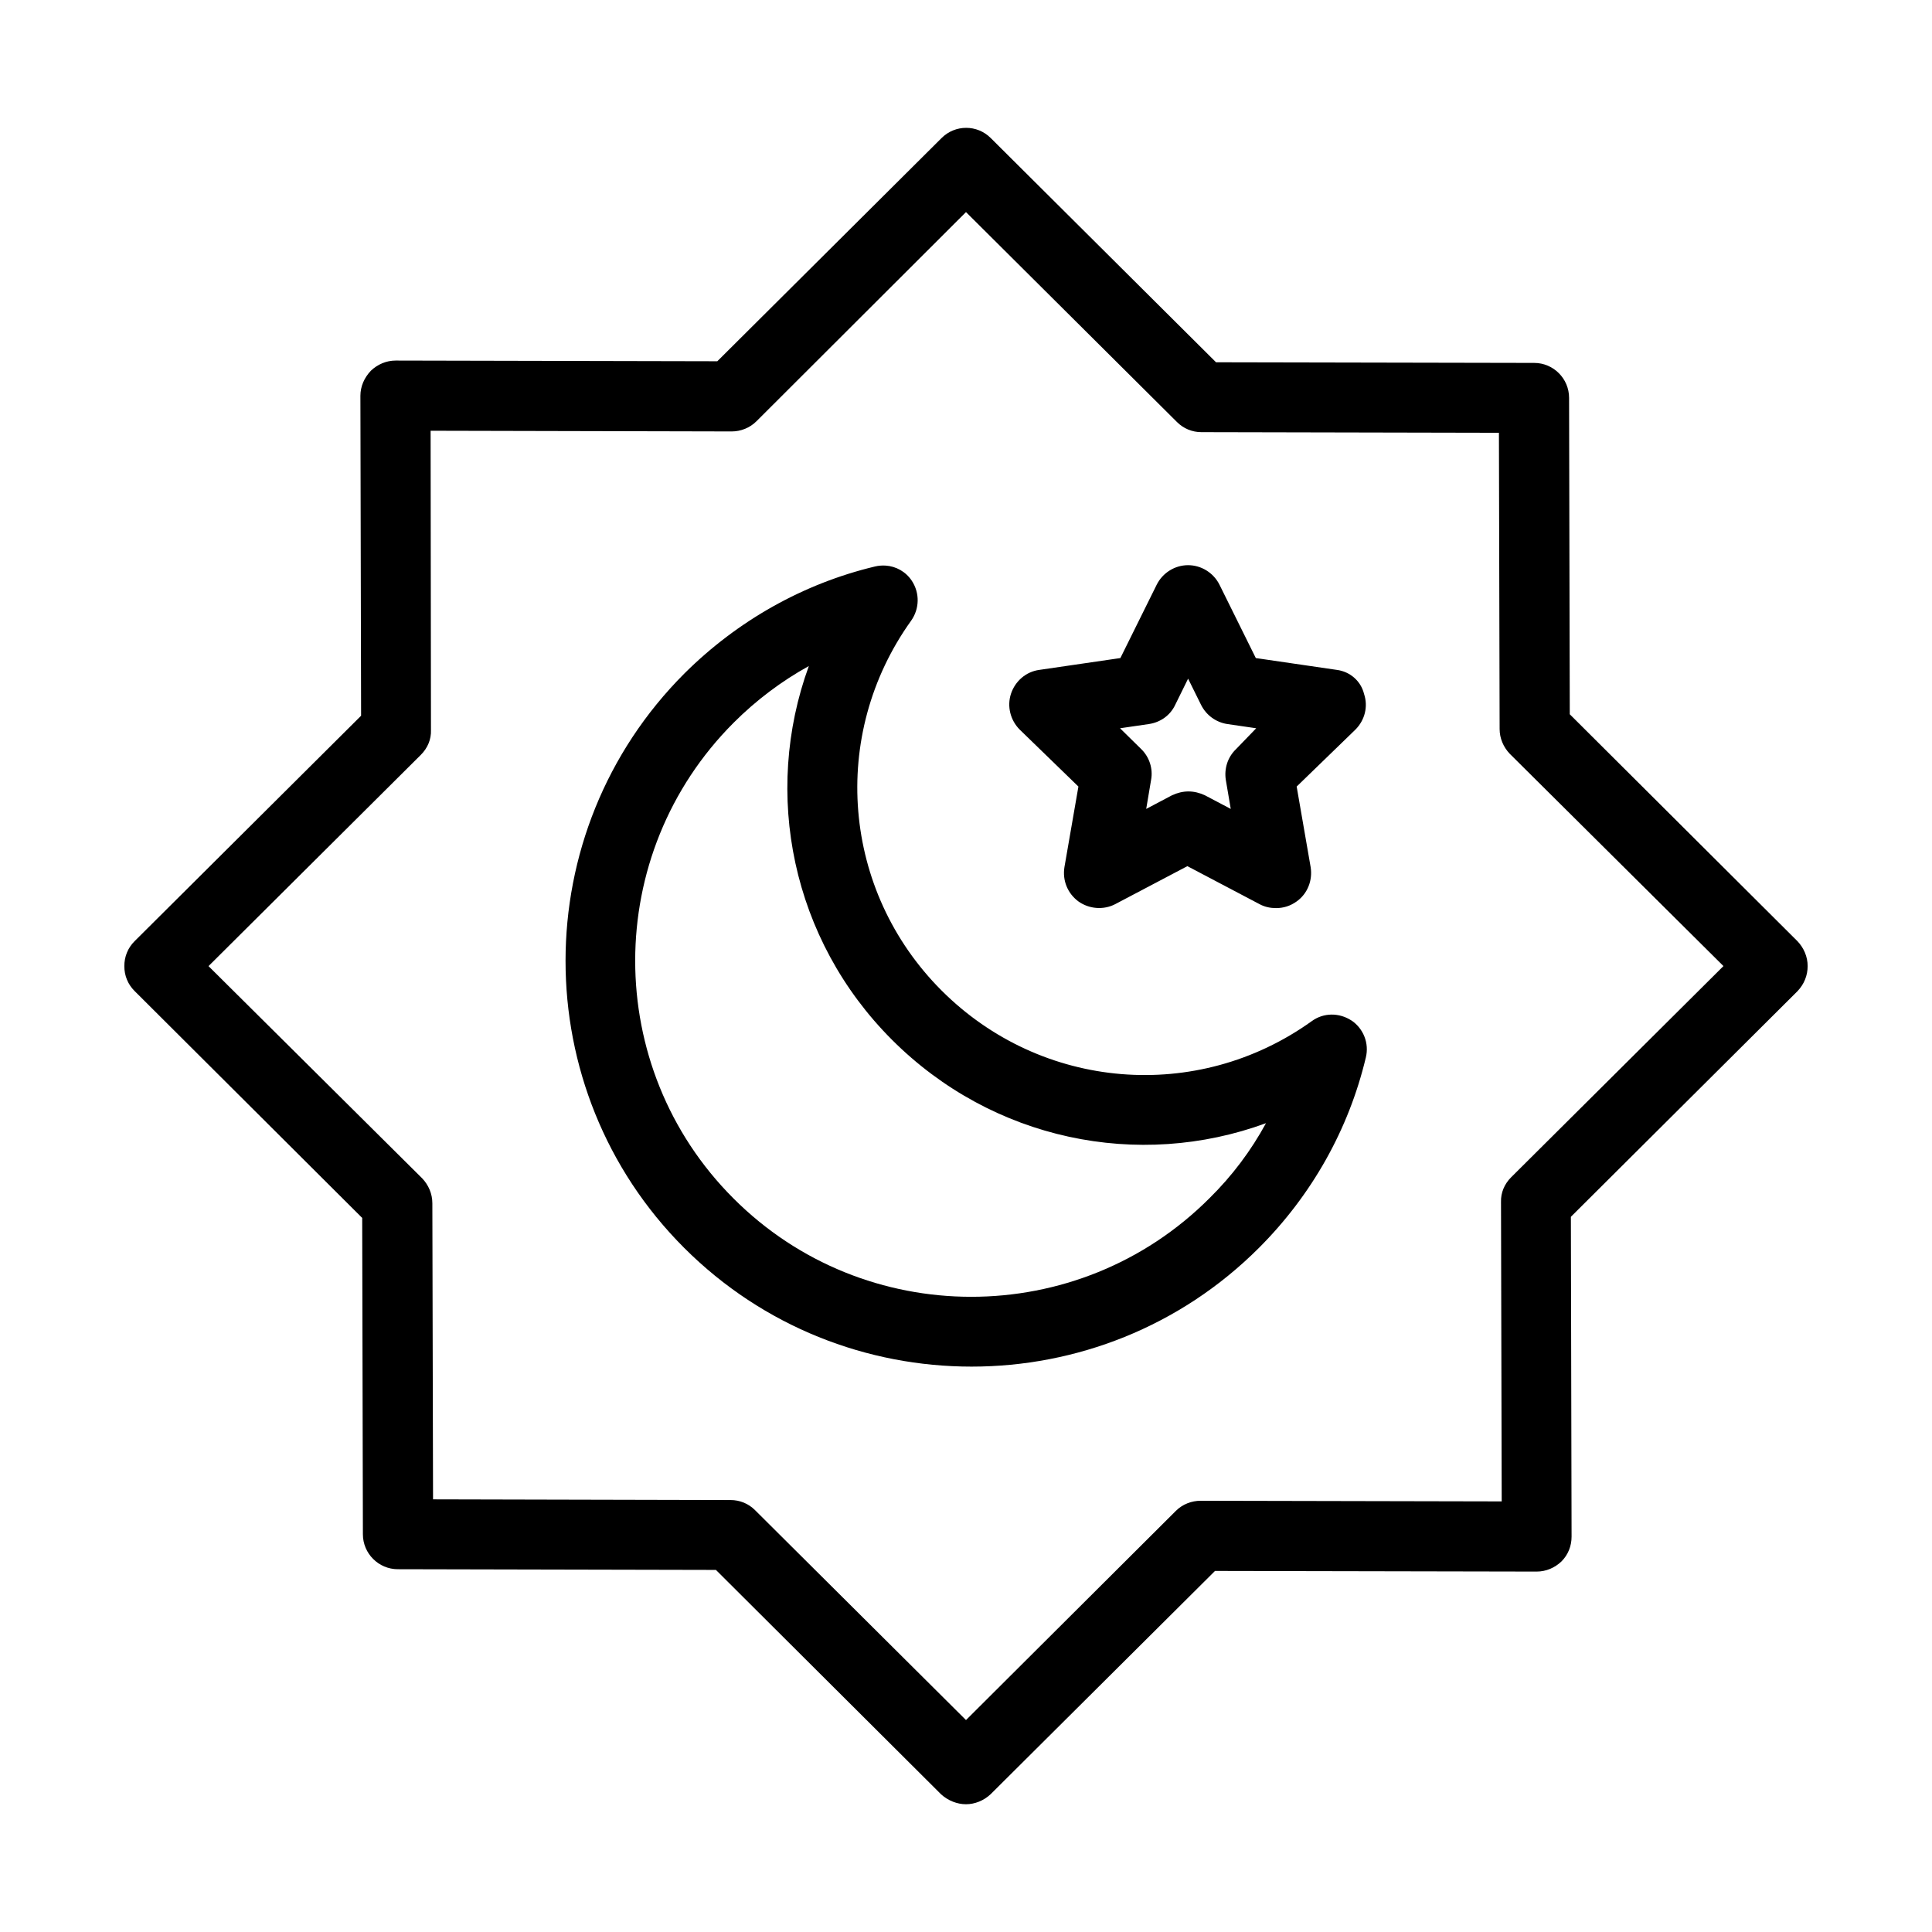 <?xml version="1.0" encoding="UTF-8"?>
<!-- Uploaded to: SVG Repo, www.svgrepo.com, Generator: SVG Repo Mixer Tools -->
<svg fill="#000000" width="800px" height="800px" version="1.1" viewBox="144 144 512 512" xmlns="http://www.w3.org/2000/svg">
 <path d="m400.04 177.88c-2.359 0-4.715 0.902-6.519 2.707l-59.426 59.148-85.238-0.184c-2.5 0-4.809 1.023-6.566 2.691-1.758 1.852-2.781 4.16-2.781 6.656l0.184 84.777-60.055 59.777c-1.758 1.758-2.691 4.082-2.691 6.582s0.934 4.809 2.691 6.566l60.348 60.164 0.184 83.84c0 5.09 4.164 9.254 9.254 9.254l84.301 0.184 59.703 59.5c1.852 1.668 4.25 2.598 6.566 2.598 2.312 0 4.715-0.934 6.566-2.691l59.426-59.133 85.238 0.168c2.5 0 4.809-1.008 6.566-2.676 1.758-1.758 2.691-4.082 2.691-6.582l-0.184-84.762 60.055-59.793c1.758-1.852 2.691-4.16 2.691-6.656 0-2.5-1.023-4.82-2.691-6.582l-60.348-60.148-0.184-83.855c0-5.09-4.148-9.254-9.242-9.254l-84.316-0.168-59.703-59.422c-1.805-1.805-4.156-2.707-6.519-2.707zm-0.043 22.324 55.902 55.629c1.758 1.758 4.066 2.691 6.473 2.691l78.859 0.168 0.184 78.488c0 2.5 1.008 4.809 2.676 6.566l56.641 56.273-56.273 55.98c-1.758 1.758-2.769 4.082-2.676 6.582l0.184 79.305-79.781-0.168c-2.406 0-4.809 0.918-6.566 2.676l-55.621 55.438-55.906-55.629c-1.758-1.758-4.066-2.676-6.473-2.676l-78.859-0.184-0.184-78.473c0-2.5-1.008-4.82-2.676-6.582l-56.641-56.258 56.273-55.992c1.758-1.758 2.769-4.066 2.676-6.566l-0.094-79.32 79.781 0.184c2.406 0 4.809-0.934 6.566-2.691zm58.855 93.574c-3.516 0-6.746 2.035-8.316 5.18l-9.625 19.434-21.48 3.137c-3.516 0.461-6.391 2.973-7.504 6.305-1.109 3.332-0.176 7.035 2.32 9.531l15.543 15.082-3.707 21.371c-0.555 3.516 0.836 6.941 3.707 9.07 2.867 2.035 6.664 2.312 9.719 0.738l19.156-10.086 19.156 10.086c1.387 0.742 2.871 1.031 4.352 1.031 1.945 0 3.793-0.566 5.457-1.77 2.867-2.035 4.262-5.555 3.707-9.07l-3.707-21.371 15.559-15.082c2.5-2.5 3.418-6.109 2.305-9.441-0.832-3.426-3.695-5.934-7.211-6.394l-21.48-3.137-9.625-19.434c-1.566-3.144-4.809-5.18-8.324-5.18zm-80.18 0.109c-0.93-0.059-1.879 0.016-2.828 0.246-18.973 4.535-36.379 14.348-50.445 28.32-42.016 42.016-42.016 110.32-0.094 152.24 21.008 21.008 48.59 31.473 76.168 31.473 27.578 0 55.16-10.465 76.168-31.473 13.977-13.977 23.785-31.379 28.32-50.445 0.926-3.793-0.652-7.68-3.797-9.809v0.016c-3.238-2.129-7.402-2.137-10.547 0.168-30.355 21.75-71.625 18.336-98.094-8.133-26.375-26.375-29.805-67.66-8.055-98.016 2.223-3.148 2.312-7.309 0.184-10.547-1.598-2.43-4.188-3.867-6.981-4.043zm-20.324 26.629c-12.309 33.781-4.527 72.469 22.031 99.031 26.652 26.652 65.344 34.512 99.121 22.109-3.981 7.312-8.992 13.988-15.008 19.91-34.797 34.797-91.43 34.797-126.14 0-34.707-34.707-34.707-91.262 0.094-126.06 5.922-5.922 12.676-11.012 19.895-14.992zm100.51 3.336 3.43 6.934c1.387 2.777 3.973 4.625 6.934 5.09l7.688 1.121-5.367 5.551c-2.223 2.129-3.152 5.172-2.691 8.133l1.309 7.688-6.856-3.613c-1.387-0.648-2.871-1.016-4.352-1.016s-2.965 0.367-4.352 1.016l-6.844 3.613 1.293-7.688c0.555-2.961-0.453-6.098-2.676-8.227l-5.551-5.457 7.672-1.121c3.055-0.461 5.652-2.312 6.949-5.09z"/>
</svg>